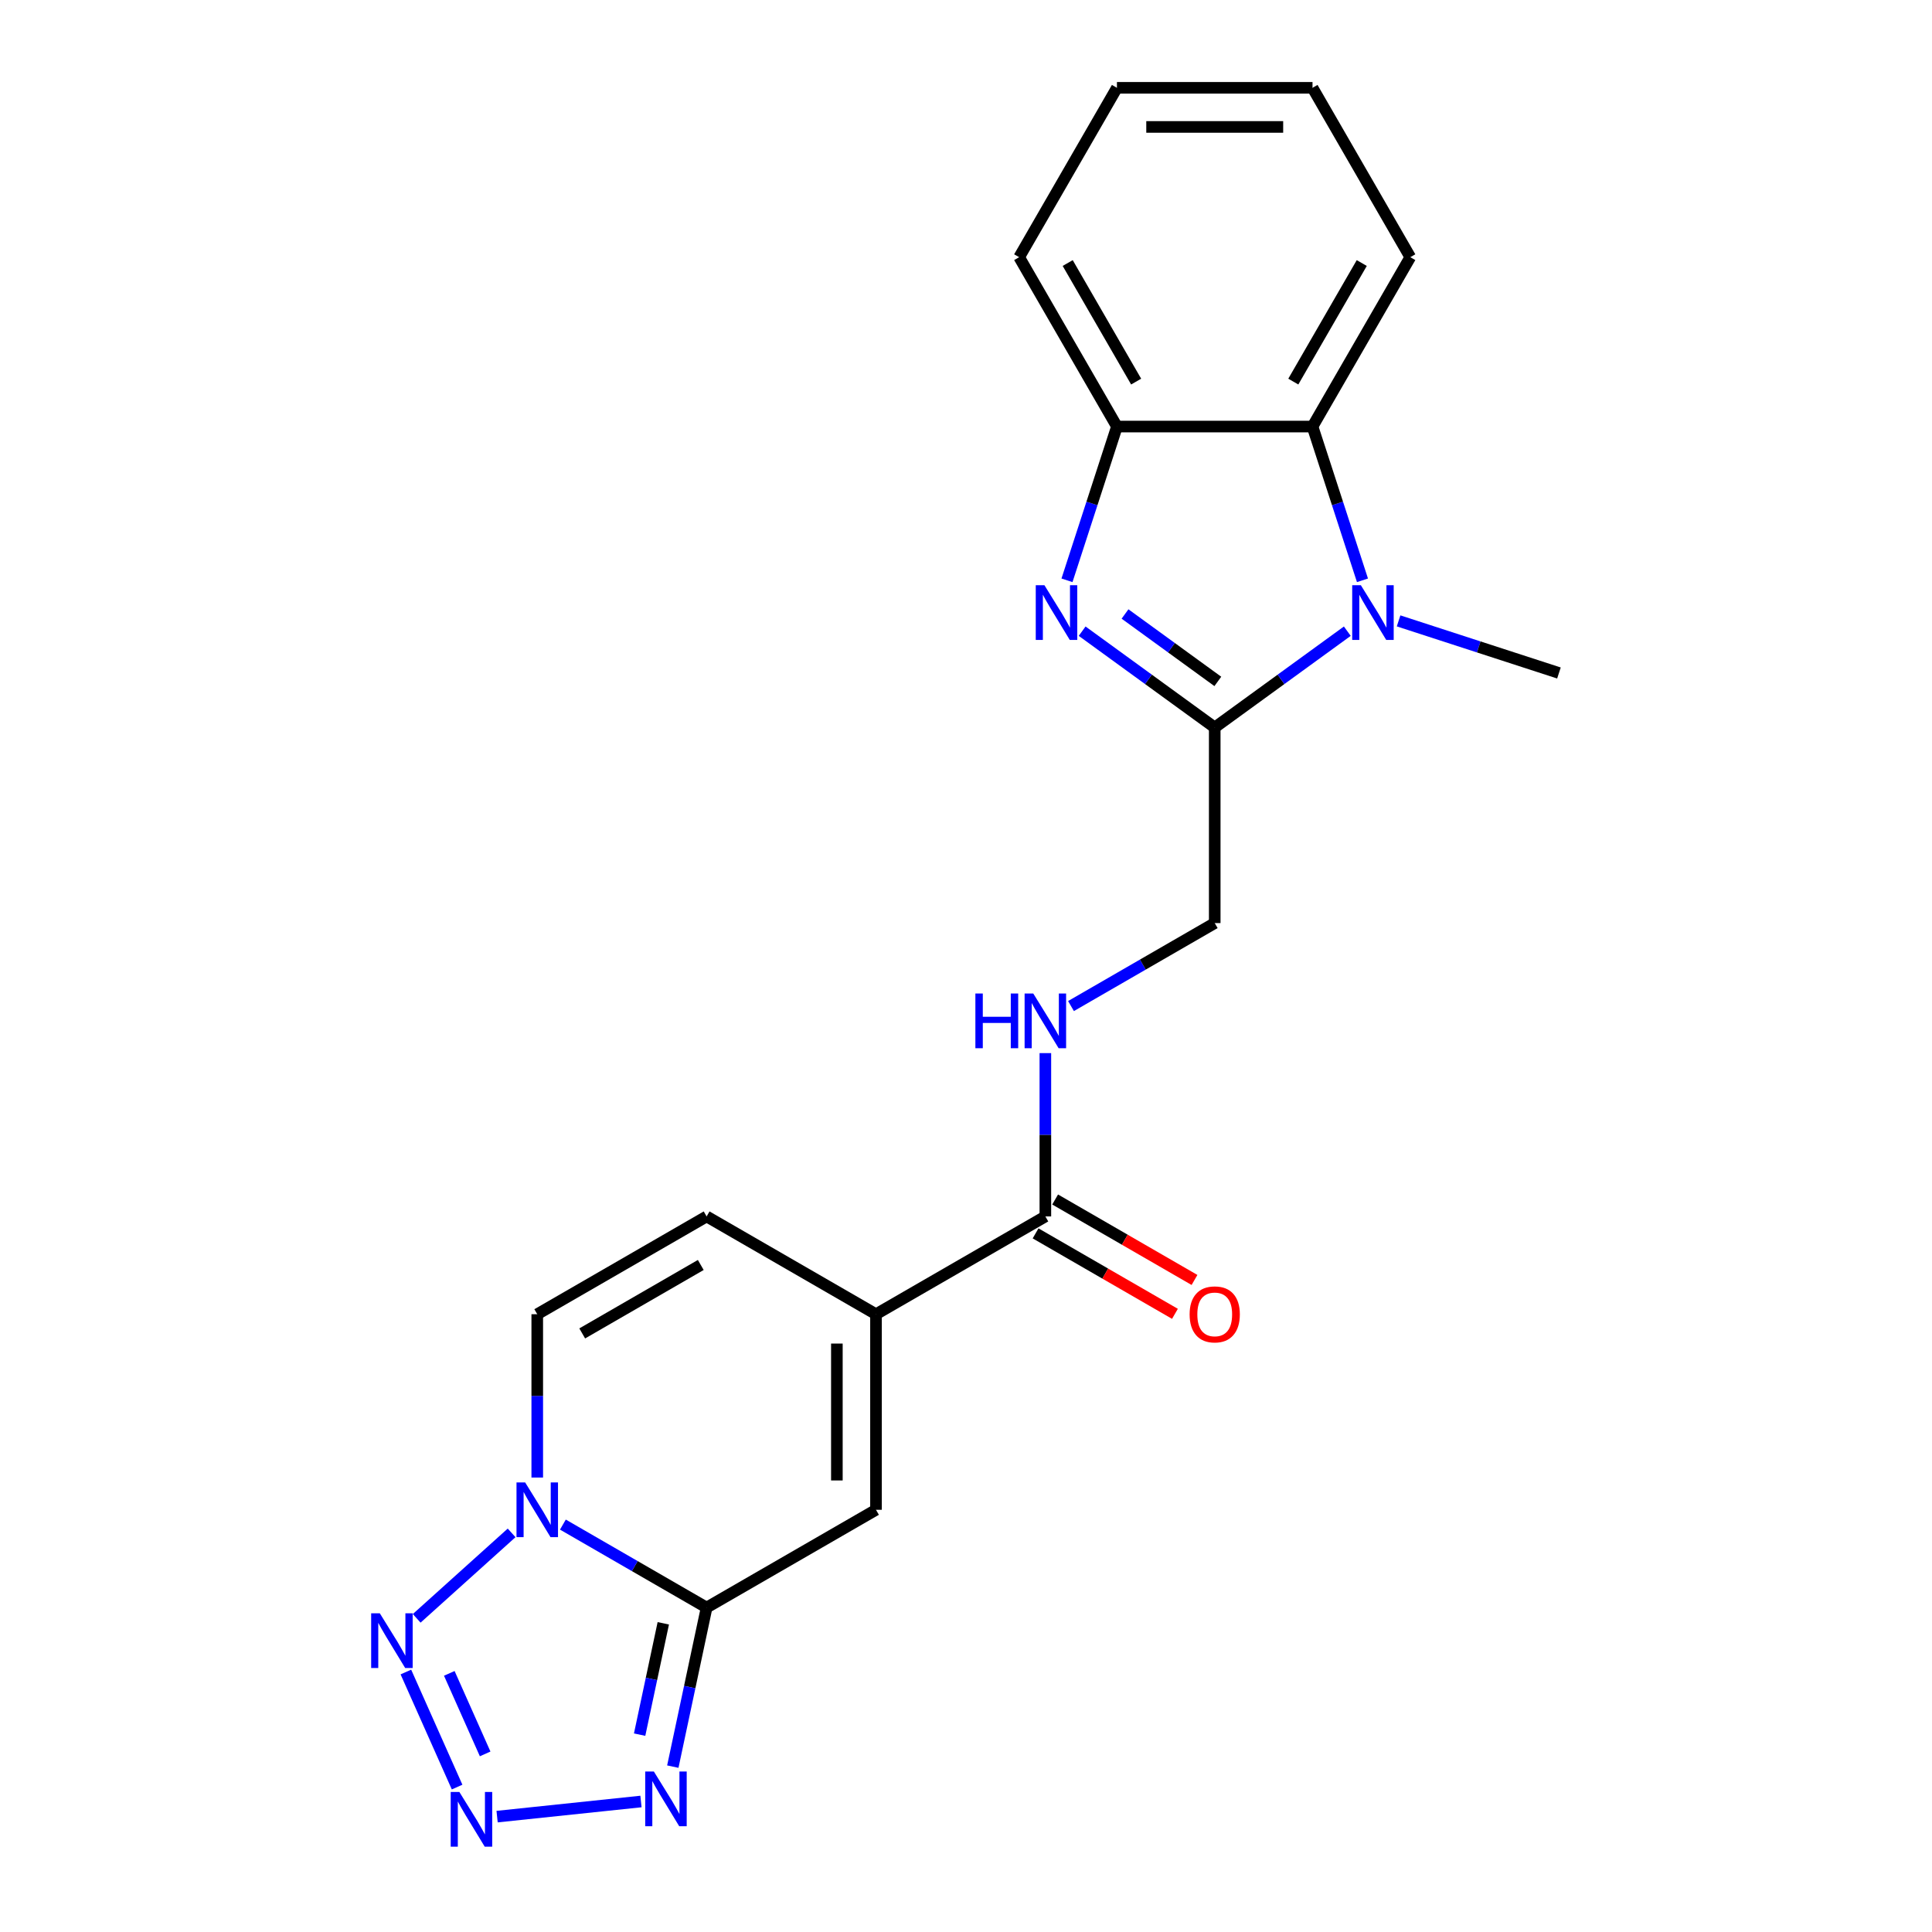 <?xml version='1.0' encoding='iso-8859-1'?>
<svg version='1.1' baseProfile='full'
              xmlns='http://www.w3.org/2000/svg'
                      xmlns:rdkit='http://www.rdkit.org/xml'
                      xmlns:xlink='http://www.w3.org/1999/xlink'
                  xml:space='preserve'
width='1000px' height='1000px' viewBox='0 0 1000 1000'>
<!-- END OF HEADER -->
<rect style='opacity:1.0;fill:#FFFFFF;stroke:none' width='1000' height='1000' x='0' y='0'> </rect>
<path class='bond-0' d='M 365.745,832.079 L 328.548,810.603' style='fill:none;fill-rule:evenodd;stroke:#000000;stroke-width:6px;stroke-linecap:butt;stroke-linejoin:miter;stroke-opacity:1' />
<path class='bond-0' d='M 328.548,810.603 L 291.351,789.127' style='fill:none;fill-rule:evenodd;stroke:#0000FF;stroke-width:6px;stroke-linecap:butt;stroke-linejoin:miter;stroke-opacity:1' />
<path class='bond-6' d='M 365.745,832.079 L 356.996,873.241' style='fill:none;fill-rule:evenodd;stroke:#000000;stroke-width:6px;stroke-linecap:butt;stroke-linejoin:miter;stroke-opacity:1' />
<path class='bond-6' d='M 356.996,873.241 L 348.247,914.403' style='fill:none;fill-rule:evenodd;stroke:#0000FF;stroke-width:6px;stroke-linecap:butt;stroke-linejoin:miter;stroke-opacity:1' />
<path class='bond-6' d='M 343.318,840.219 L 337.193,869.032' style='fill:none;fill-rule:evenodd;stroke:#000000;stroke-width:6px;stroke-linecap:butt;stroke-linejoin:miter;stroke-opacity:1' />
<path class='bond-6' d='M 337.193,869.032 L 331.069,897.846' style='fill:none;fill-rule:evenodd;stroke:#0000FF;stroke-width:6px;stroke-linecap:butt;stroke-linejoin:miter;stroke-opacity:1' />
<path class='bond-7' d='M 365.745,832.079 L 453.411,781.466' style='fill:none;fill-rule:evenodd;stroke:#000000;stroke-width:6px;stroke-linecap:butt;stroke-linejoin:miter;stroke-opacity:1' />
<path class='bond-5' d='M 264.809,793.415 L 215.678,837.653' style='fill:none;fill-rule:evenodd;stroke:#0000FF;stroke-width:6px;stroke-linecap:butt;stroke-linejoin:miter;stroke-opacity:1' />
<path class='bond-12' d='M 278.08,764.775 L 278.08,722.507' style='fill:none;fill-rule:evenodd;stroke:#0000FF;stroke-width:6px;stroke-linecap:butt;stroke-linejoin:miter;stroke-opacity:1' />
<path class='bond-12' d='M 278.08,722.507 L 278.08,680.239' style='fill:none;fill-rule:evenodd;stroke:#000000;stroke-width:6px;stroke-linecap:butt;stroke-linejoin:miter;stroke-opacity:1' />
<path class='bond-1' d='M 628.741,376.557 L 628.741,477.784' style='fill:none;fill-rule:evenodd;stroke:#000000;stroke-width:6px;stroke-linecap:butt;stroke-linejoin:miter;stroke-opacity:1' />
<path class='bond-2' d='M 628.741,376.557 L 594.429,351.628' style='fill:none;fill-rule:evenodd;stroke:#000000;stroke-width:6px;stroke-linecap:butt;stroke-linejoin:miter;stroke-opacity:1' />
<path class='bond-2' d='M 594.429,351.628 L 560.117,326.699' style='fill:none;fill-rule:evenodd;stroke:#0000FF;stroke-width:6px;stroke-linecap:butt;stroke-linejoin:miter;stroke-opacity:1' />
<path class='bond-2' d='M 630.347,352.7 L 606.329,335.249' style='fill:none;fill-rule:evenodd;stroke:#000000;stroke-width:6px;stroke-linecap:butt;stroke-linejoin:miter;stroke-opacity:1' />
<path class='bond-2' d='M 606.329,335.249 L 582.311,317.799' style='fill:none;fill-rule:evenodd;stroke:#0000FF;stroke-width:6px;stroke-linecap:butt;stroke-linejoin:miter;stroke-opacity:1' />
<path class='bond-3' d='M 628.741,376.557 L 663.053,351.628' style='fill:none;fill-rule:evenodd;stroke:#000000;stroke-width:6px;stroke-linecap:butt;stroke-linejoin:miter;stroke-opacity:1' />
<path class='bond-3' d='M 663.053,351.628 L 697.365,326.699' style='fill:none;fill-rule:evenodd;stroke:#0000FF;stroke-width:6px;stroke-linecap:butt;stroke-linejoin:miter;stroke-opacity:1' />
<path class='bond-10' d='M 552.27,300.367 L 565.199,260.576' style='fill:none;fill-rule:evenodd;stroke:#0000FF;stroke-width:6px;stroke-linecap:butt;stroke-linejoin:miter;stroke-opacity:1' />
<path class='bond-10' d='M 565.199,260.576 L 578.127,220.785' style='fill:none;fill-rule:evenodd;stroke:#000000;stroke-width:6px;stroke-linecap:butt;stroke-linejoin:miter;stroke-opacity:1' />
<path class='bond-9' d='M 705.212,300.367 L 692.283,260.576' style='fill:none;fill-rule:evenodd;stroke:#0000FF;stroke-width:6px;stroke-linecap:butt;stroke-linejoin:miter;stroke-opacity:1' />
<path class='bond-9' d='M 692.283,260.576 L 679.354,220.785' style='fill:none;fill-rule:evenodd;stroke:#000000;stroke-width:6px;stroke-linecap:butt;stroke-linejoin:miter;stroke-opacity:1' />
<path class='bond-17' d='M 723.906,321.37 L 765.407,334.854' style='fill:none;fill-rule:evenodd;stroke:#0000FF;stroke-width:6px;stroke-linecap:butt;stroke-linejoin:miter;stroke-opacity:1' />
<path class='bond-17' d='M 765.407,334.854 L 806.908,348.338' style='fill:none;fill-rule:evenodd;stroke:#000000;stroke-width:6px;stroke-linecap:butt;stroke-linejoin:miter;stroke-opacity:1' />
<path class='bond-4' d='M 257.297,940.28 L 331.762,932.454' style='fill:none;fill-rule:evenodd;stroke:#0000FF;stroke-width:6px;stroke-linecap:butt;stroke-linejoin:miter;stroke-opacity:1' />
<path class='bond-22' d='M 236.595,924.985 L 210.082,865.434' style='fill:none;fill-rule:evenodd;stroke:#0000FF;stroke-width:6px;stroke-linecap:butt;stroke-linejoin:miter;stroke-opacity:1' />
<path class='bond-22' d='M 251.113,907.817 L 232.554,866.132' style='fill:none;fill-rule:evenodd;stroke:#0000FF;stroke-width:6px;stroke-linecap:butt;stroke-linejoin:miter;stroke-opacity:1' />
<path class='bond-8' d='M 453.411,781.466 L 453.411,680.239' style='fill:none;fill-rule:evenodd;stroke:#000000;stroke-width:6px;stroke-linecap:butt;stroke-linejoin:miter;stroke-opacity:1' />
<path class='bond-8' d='M 433.165,766.282 L 433.165,695.423' style='fill:none;fill-rule:evenodd;stroke:#000000;stroke-width:6px;stroke-linecap:butt;stroke-linejoin:miter;stroke-opacity:1' />
<path class='bond-11' d='M 453.411,680.239 L 541.076,629.625' style='fill:none;fill-rule:evenodd;stroke:#000000;stroke-width:6px;stroke-linecap:butt;stroke-linejoin:miter;stroke-opacity:1' />
<path class='bond-13' d='M 453.411,680.239 L 365.745,629.625' style='fill:none;fill-rule:evenodd;stroke:#000000;stroke-width:6px;stroke-linecap:butt;stroke-linejoin:miter;stroke-opacity:1' />
<path class='bond-18' d='M 679.354,220.785 L 729.968,133.12' style='fill:none;fill-rule:evenodd;stroke:#000000;stroke-width:6px;stroke-linecap:butt;stroke-linejoin:miter;stroke-opacity:1' />
<path class='bond-18' d='M 669.413,197.512 L 704.843,136.147' style='fill:none;fill-rule:evenodd;stroke:#000000;stroke-width:6px;stroke-linecap:butt;stroke-linejoin:miter;stroke-opacity:1' />
<path class='bond-24' d='M 679.354,220.785 L 578.127,220.785' style='fill:none;fill-rule:evenodd;stroke:#000000;stroke-width:6px;stroke-linecap:butt;stroke-linejoin:miter;stroke-opacity:1' />
<path class='bond-19' d='M 578.127,220.785 L 527.514,133.12' style='fill:none;fill-rule:evenodd;stroke:#000000;stroke-width:6px;stroke-linecap:butt;stroke-linejoin:miter;stroke-opacity:1' />
<path class='bond-19' d='M 588.068,197.512 L 552.639,136.147' style='fill:none;fill-rule:evenodd;stroke:#000000;stroke-width:6px;stroke-linecap:butt;stroke-linejoin:miter;stroke-opacity:1' />
<path class='bond-14' d='M 541.076,629.625 L 541.076,587.357' style='fill:none;fill-rule:evenodd;stroke:#000000;stroke-width:6px;stroke-linecap:butt;stroke-linejoin:miter;stroke-opacity:1' />
<path class='bond-14' d='M 541.076,587.357 L 541.076,545.089' style='fill:none;fill-rule:evenodd;stroke:#0000FF;stroke-width:6px;stroke-linecap:butt;stroke-linejoin:miter;stroke-opacity:1' />
<path class='bond-16' d='M 536.014,638.392 L 572.082,659.215' style='fill:none;fill-rule:evenodd;stroke:#000000;stroke-width:6px;stroke-linecap:butt;stroke-linejoin:miter;stroke-opacity:1' />
<path class='bond-16' d='M 572.082,659.215 L 608.149,680.038' style='fill:none;fill-rule:evenodd;stroke:#FF0000;stroke-width:6px;stroke-linecap:butt;stroke-linejoin:miter;stroke-opacity:1' />
<path class='bond-16' d='M 546.137,620.859 L 582.204,641.682' style='fill:none;fill-rule:evenodd;stroke:#000000;stroke-width:6px;stroke-linecap:butt;stroke-linejoin:miter;stroke-opacity:1' />
<path class='bond-16' d='M 582.204,641.682 L 618.272,662.505' style='fill:none;fill-rule:evenodd;stroke:#FF0000;stroke-width:6px;stroke-linecap:butt;stroke-linejoin:miter;stroke-opacity:1' />
<path class='bond-23' d='M 278.08,680.239 L 365.745,629.625' style='fill:none;fill-rule:evenodd;stroke:#000000;stroke-width:6px;stroke-linecap:butt;stroke-linejoin:miter;stroke-opacity:1' />
<path class='bond-23' d='M 301.353,690.18 L 362.718,654.75' style='fill:none;fill-rule:evenodd;stroke:#000000;stroke-width:6px;stroke-linecap:butt;stroke-linejoin:miter;stroke-opacity:1' />
<path class='bond-15' d='M 554.346,520.736 L 591.544,499.26' style='fill:none;fill-rule:evenodd;stroke:#0000FF;stroke-width:6px;stroke-linecap:butt;stroke-linejoin:miter;stroke-opacity:1' />
<path class='bond-15' d='M 591.544,499.26 L 628.741,477.784' style='fill:none;fill-rule:evenodd;stroke:#000000;stroke-width:6px;stroke-linecap:butt;stroke-linejoin:miter;stroke-opacity:1' />
<path class='bond-20' d='M 729.968,133.12 L 679.354,45.455' style='fill:none;fill-rule:evenodd;stroke:#000000;stroke-width:6px;stroke-linecap:butt;stroke-linejoin:miter;stroke-opacity:1' />
<path class='bond-21' d='M 527.514,133.12 L 578.127,45.455' style='fill:none;fill-rule:evenodd;stroke:#000000;stroke-width:6px;stroke-linecap:butt;stroke-linejoin:miter;stroke-opacity:1' />
<path class='bond-25' d='M 679.354,45.455 L 578.127,45.455' style='fill:none;fill-rule:evenodd;stroke:#000000;stroke-width:6px;stroke-linecap:butt;stroke-linejoin:miter;stroke-opacity:1' />
<path class='bond-25' d='M 664.17,65.7 L 593.311,65.7' style='fill:none;fill-rule:evenodd;stroke:#000000;stroke-width:6px;stroke-linecap:butt;stroke-linejoin:miter;stroke-opacity:1' />
<path  class='atom-1' d='M 271.82 767.306
L 281.1 782.306
Q 282.02 783.786, 283.5 786.466
Q 284.98 789.146, 285.06 789.306
L 285.06 767.306
L 288.82 767.306
L 288.82 795.626
L 284.94 795.626
L 274.98 779.226
Q 273.82 777.306, 272.58 775.106
Q 271.38 772.906, 271.02 772.226
L 271.02 795.626
L 267.34 795.626
L 267.34 767.306
L 271.82 767.306
' fill='#0000FF'/>
<path  class='atom-3' d='M 540.587 302.898
L 549.867 317.898
Q 550.787 319.378, 552.267 322.058
Q 553.747 324.738, 553.827 324.898
L 553.827 302.898
L 557.587 302.898
L 557.587 331.218
L 553.707 331.218
L 543.747 314.818
Q 542.587 312.898, 541.347 310.698
Q 540.147 308.498, 539.787 307.818
L 539.787 331.218
L 536.107 331.218
L 536.107 302.898
L 540.587 302.898
' fill='#0000FF'/>
<path  class='atom-4' d='M 704.375 302.898
L 713.655 317.898
Q 714.575 319.378, 716.055 322.058
Q 717.535 324.738, 717.615 324.898
L 717.615 302.898
L 721.375 302.898
L 721.375 331.218
L 717.495 331.218
L 707.535 314.818
Q 706.375 312.898, 705.135 310.698
Q 703.935 308.498, 703.575 307.818
L 703.575 331.218
L 699.895 331.218
L 699.895 302.898
L 704.375 302.898
' fill='#0000FF'/>
<path  class='atom-5' d='M 237.766 927.515
L 247.046 942.515
Q 247.966 943.995, 249.446 946.675
Q 250.926 949.355, 251.006 949.515
L 251.006 927.515
L 254.766 927.515
L 254.766 955.835
L 250.886 955.835
L 240.926 939.435
Q 239.766 937.515, 238.526 935.315
Q 237.326 933.115, 236.966 932.435
L 236.966 955.835
L 233.286 955.835
L 233.286 927.515
L 237.766 927.515
' fill='#0000FF'/>
<path  class='atom-6' d='M 196.594 835.04
L 205.874 850.04
Q 206.794 851.52, 208.274 854.2
Q 209.754 856.88, 209.834 857.04
L 209.834 835.04
L 213.594 835.04
L 213.594 863.36
L 209.714 863.36
L 199.754 846.96
Q 198.594 845.04, 197.354 842.84
Q 196.154 840.64, 195.794 839.96
L 195.794 863.36
L 192.114 863.36
L 192.114 835.04
L 196.594 835.04
' fill='#0000FF'/>
<path  class='atom-7' d='M 338.439 916.934
L 347.719 931.934
Q 348.639 933.414, 350.119 936.094
Q 351.599 938.774, 351.679 938.934
L 351.679 916.934
L 355.439 916.934
L 355.439 945.254
L 351.559 945.254
L 341.599 928.854
Q 340.439 926.934, 339.199 924.734
Q 337.999 922.534, 337.639 921.854
L 337.639 945.254
L 333.959 945.254
L 333.959 916.934
L 338.439 916.934
' fill='#0000FF'/>
<path  class='atom-15' d='M 504.856 514.238
L 508.696 514.238
L 508.696 526.278
L 523.176 526.278
L 523.176 514.238
L 527.016 514.238
L 527.016 542.558
L 523.176 542.558
L 523.176 529.478
L 508.696 529.478
L 508.696 542.558
L 504.856 542.558
L 504.856 514.238
' fill='#0000FF'/>
<path  class='atom-15' d='M 534.816 514.238
L 544.096 529.238
Q 545.016 530.718, 546.496 533.398
Q 547.976 536.078, 548.056 536.238
L 548.056 514.238
L 551.816 514.238
L 551.816 542.558
L 547.936 542.558
L 537.976 526.158
Q 536.816 524.238, 535.576 522.038
Q 534.376 519.838, 534.016 519.158
L 534.016 542.558
L 530.336 542.558
L 530.336 514.238
L 534.816 514.238
' fill='#0000FF'/>
<path  class='atom-17' d='M 615.741 680.319
Q 615.741 673.519, 619.101 669.719
Q 622.461 665.919, 628.741 665.919
Q 635.021 665.919, 638.381 669.719
Q 641.741 673.519, 641.741 680.319
Q 641.741 687.199, 638.341 691.119
Q 634.941 694.999, 628.741 694.999
Q 622.501 694.999, 619.101 691.119
Q 615.741 687.239, 615.741 680.319
M 628.741 691.799
Q 633.061 691.799, 635.381 688.919
Q 637.741 685.999, 637.741 680.319
Q 637.741 674.759, 635.381 671.959
Q 633.061 669.119, 628.741 669.119
Q 624.421 669.119, 622.061 671.919
Q 619.741 674.719, 619.741 680.319
Q 619.741 686.039, 622.061 688.919
Q 624.421 691.799, 628.741 691.799
' fill='#FF0000'/>
</svg>
